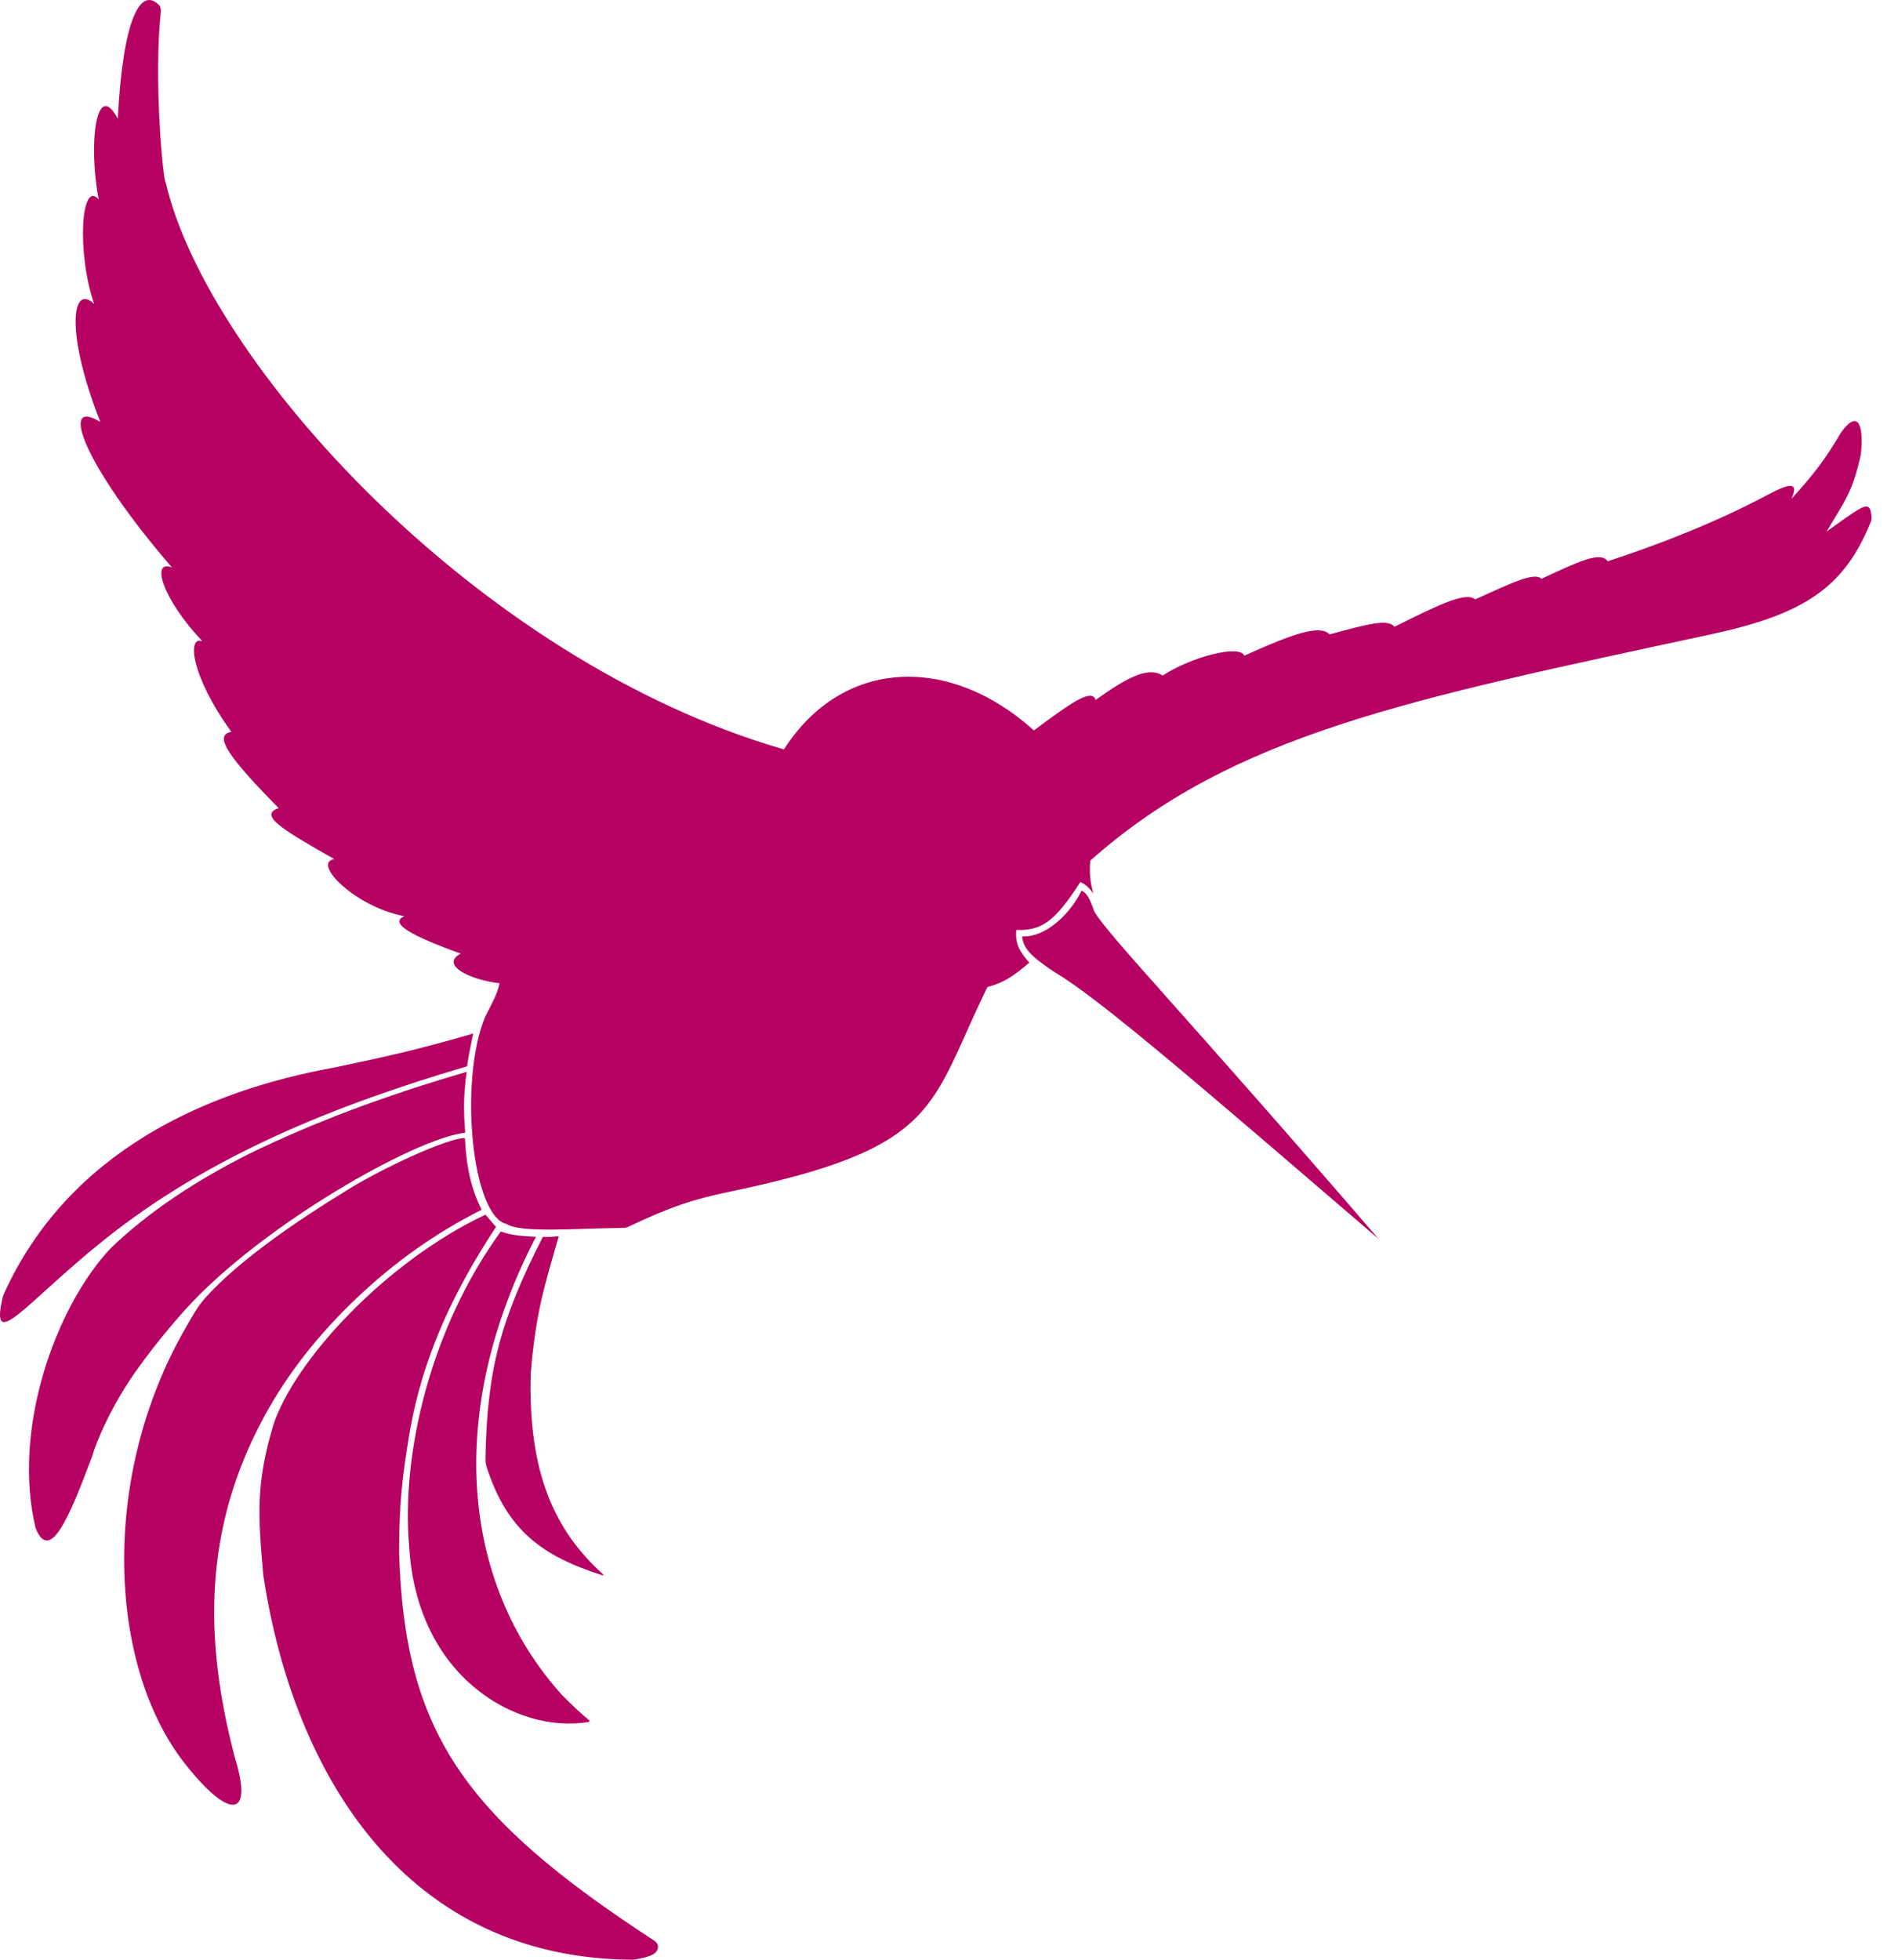 <svg width="31" height="32" viewBox="0 0 31 32" fill="none" xmlns="http://www.w3.org/2000/svg">
<g id="Logo Standard Colored" clip-path="url(#clip0_12075_394)">
<path id="Vector" d="M2.708 2.984C2.668 2.987 2.506 1.331 2.627 0.187C2.631 0.146 2.62 0.103 2.59 0.075C2.288 -0.215 2.007 0.325 1.924 1.939C1.568 1.267 1.439 2.367 1.613 3.257C1.32 2.92 1.252 4.14 1.538 4.961C1.169 4.617 1.065 5.434 1.638 6.889C0.952 6.471 1.376 7.61 2.808 9.265C2.459 9.128 2.646 9.775 3.306 10.471C3.057 10.372 3.107 11.018 3.779 11.951C3.468 12.001 3.757 12.389 4.551 13.195C4.224 13.311 4.586 13.532 5.459 14.028C5.086 14.091 5.808 14.812 6.605 14.961C6.343 15.073 6.726 15.285 7.526 15.571C7.19 15.745 7.638 15.994 8.161 16.056C8.115 16.249 8.045 16.361 7.924 16.603C7.488 17.66 7.712 19.862 8.273 19.986C8.506 20.134 9.323 20.063 10.194 20.049C10.216 20.049 10.238 20.043 10.257 20.034C10.961 19.7 11.322 19.585 11.895 19.464C15.38 18.742 15.169 18.071 16.127 16.118C16.398 16.044 16.53 15.954 16.812 15.72C16.655 15.533 16.578 15.425 16.6 15.185C17.002 15.198 17.219 15.066 17.646 14.402C17.747 14.449 17.799 14.512 17.858 14.588C17.805 14.405 17.79 14.249 17.808 14.053C20.135 11.986 22.995 11.423 27.941 10.359C29.477 10.028 30.122 9.593 30.558 8.517C30.564 8.502 30.567 8.485 30.567 8.469C30.563 8.192 30.463 8.246 30.256 8.382C30.103 8.483 30.034 8.539 29.833 8.68C30.117 8.201 30.256 8.046 30.393 7.424C30.448 6.893 30.33 6.698 30.069 7.063C29.825 7.477 29.644 7.725 29.26 8.145C29.36 7.921 29.297 7.868 28.986 8.021C28.777 8.124 27.928 8.617 26.26 9.165C26.14 8.996 25.784 9.169 25.177 9.451C25.059 9.336 24.682 9.523 24.094 9.787C23.945 9.663 23.539 9.853 22.775 10.235C22.678 10.103 22.361 10.182 21.716 10.359C21.561 10.193 21.116 10.348 20.322 10.707C20.26 10.521 19.463 10.72 18.99 11.031C18.752 10.882 18.418 11.056 17.895 11.429C17.834 11.246 17.54 11.438 16.887 11.927C15.492 10.67 13.75 10.757 12.804 12.237C7.775 10.782 3.381 5.894 2.708 2.984Z" fill="#B60263"/>
<path id="Vector_2" d="M17.666 14.544C17.479 14.918 17.093 15.305 16.694 15.292C16.713 15.489 16.843 15.62 17.23 15.878C17.974 16.315 19.715 17.826 22.517 20.231C19.312 16.514 18.14 15.317 17.878 14.893C17.828 14.768 17.783 14.596 17.666 14.544Z" fill="#B60263"/>
<path id="Vector_3" d="M7.63 17.411C7.647 17.253 7.729 16.877 7.729 16.877C6.82 17.139 6.321 17.252 5.436 17.436C3.399 17.808 1.127 18.784 0.063 21.128C0.055 21.145 0.048 21.165 0.044 21.183C-0.174 22.12 0.425 21.269 1.684 20.259C3.404 18.879 5.436 18.058 7.63 17.411Z" fill="#B60263"/>
<path id="Vector_4" d="M7.598 18.497C7.57 18.112 7.569 17.895 7.623 17.502C6.267 17.896 5.105 18.335 4.059 18.845C3.21 19.275 2.442 19.772 1.803 20.387C0.906 21.345 0.192 23.338 0.582 24.953C0.815 25.533 1.131 24.778 1.504 23.783C1.566 23.56 1.802 22.988 2.202 22.415C2.57 21.887 3.001 21.411 3.062 21.345C4.32 19.977 6.808 18.576 7.598 18.497Z" fill="#B60263"/>
<path id="Vector_5" d="M7.867 19.754C7.706 19.435 7.618 19.082 7.593 18.584C7.344 18.572 6.26 19.057 5.613 19.468C4.903 19.903 3.92 20.562 3.36 21.185C3.218 21.341 3.135 21.505 3.039 21.67C1.62 24.119 1.772 27.201 3.011 28.786C3.721 29.695 4.156 29.732 3.833 28.687C3.322 26.733 3.331 24.942 4.318 23.125C4.711 22.403 5.227 21.764 5.825 21.197C6.42 20.632 7.096 20.139 7.867 19.754Z" fill="#B60263"/>
<path id="Vector_6" d="M8.102 20.034L7.928 19.834C6.295 20.606 4.812 22.213 4.463 23.271C4.176 24.242 4.215 24.741 4.301 25.724C4.799 29.012 6.648 31.99 10.345 32C10.645 31.953 10.736 31.899 10.747 31.796C10.751 31.752 10.722 31.712 10.685 31.688C7.555 29.65 6.61 28.264 6.519 25.363C6.52 24.741 6.544 24.317 6.644 23.682C6.776 22.748 7.08 21.578 8.102 20.034Z" fill="#B60263"/>
<path id="Vector_7" d="M8.753 20.196C8.474 20.181 8.337 20.166 8.18 20.109C7.046 21.664 6.547 23.718 6.684 25.261C6.808 27.37 8.424 28.317 9.618 28.117C9.63 28.114 9.634 28.098 9.624 28.09C9.49 27.982 9.382 27.88 9.177 27.675C7.519 25.833 7.283 23.033 8.753 20.196Z" fill="#B60263"/>
<path id="Vector_8" d="M9.126 20.185C9.029 20.197 8.972 20.198 8.866 20.197C8.166 21.572 7.956 22.371 7.929 23.816C7.928 23.864 7.935 23.912 7.949 23.958C8.282 24.981 8.842 25.407 9.845 25.724C9.853 25.726 9.859 25.716 9.853 25.71C9.066 25.002 8.62 24.057 8.669 22.417C8.755 21.407 8.892 21.01 9.126 20.185Z" fill="#B60263"/>
</g>
<defs>
<clipPath id="clip0_12075_394">
<rect width="30.567" height="32" fill="white"/>
</clipPath>
</defs>
</svg>
